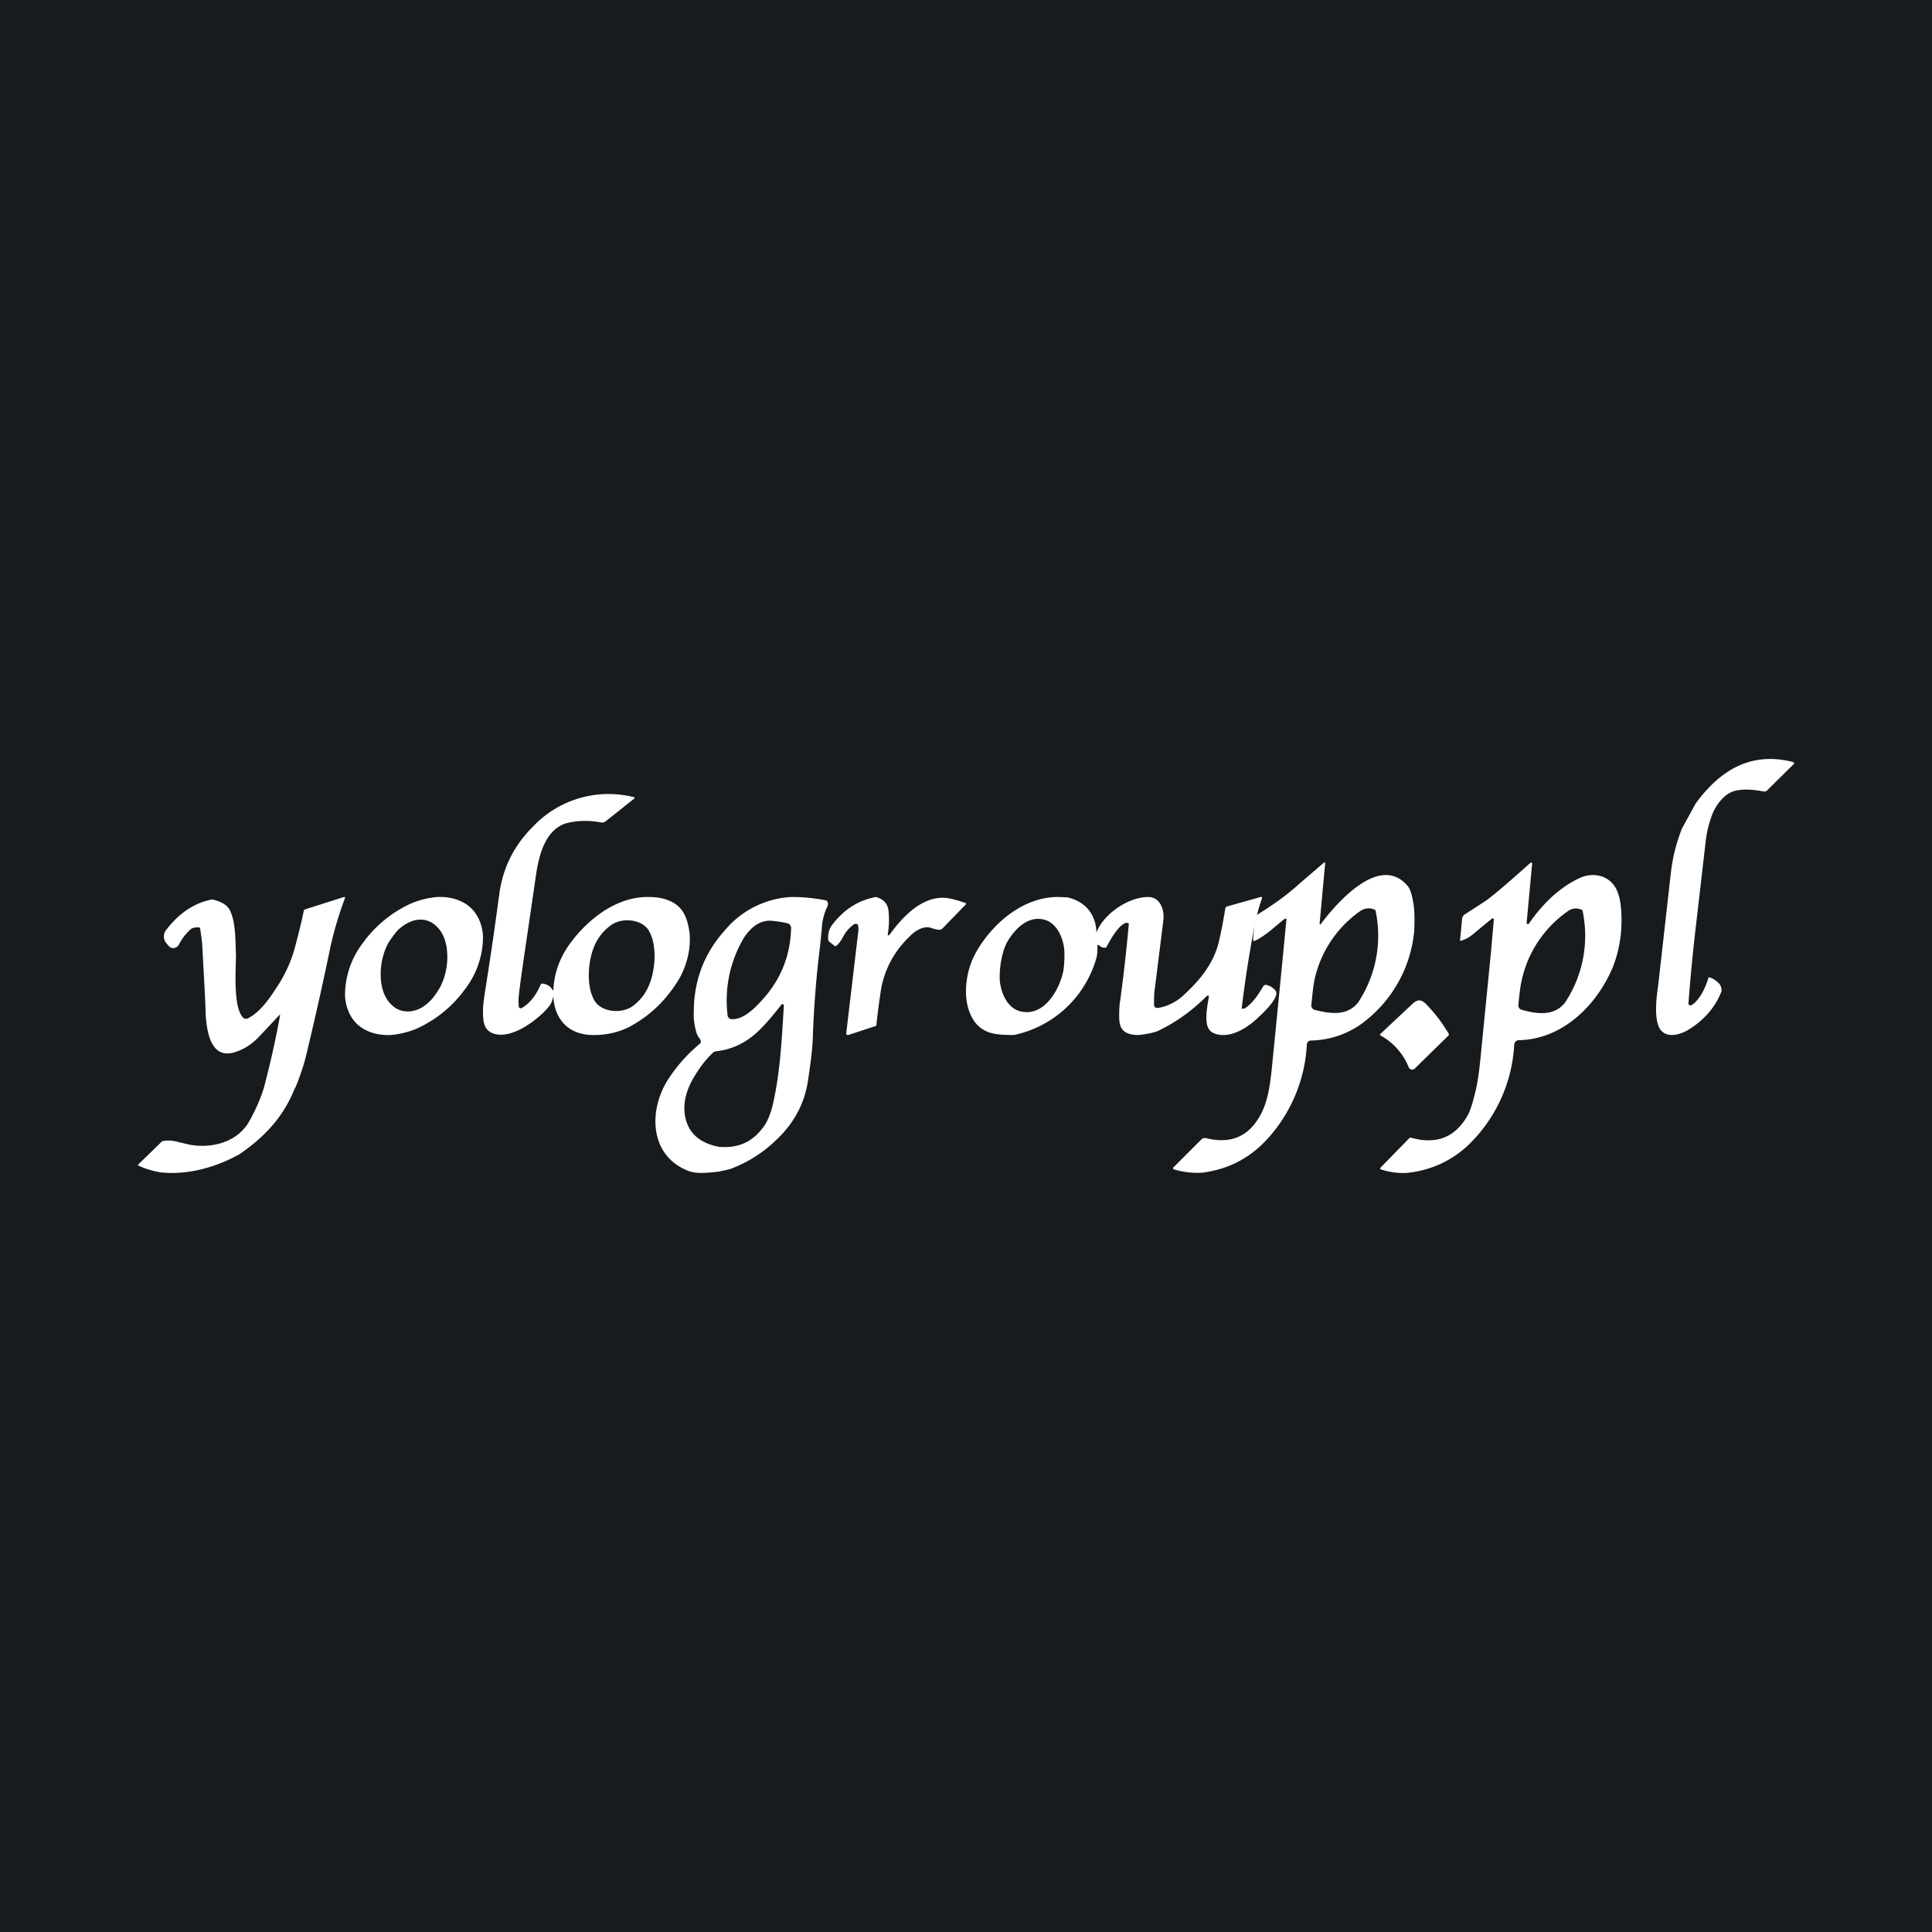 <!-- by TradingView --><svg width="56" height="56" viewBox="0 0 56 56" xmlns="http://www.w3.org/2000/svg"><path fill="#181B1E" d="M0 0h56v56H0z"/><path d="M19.15 26.03c.65.14.77.55.84 1.03.03.43-.06.85-.28 1.27-.34.58-.8 1.08-1.48 1.44-.32.16-.68.24-1.09.23-.76-.03-1.07-.56-1.1-1.1h-.01a.58.58 0 0 1-.14.3c-.27.32-.97.88-1.5.78-.23-.04-.36-.19-.38-.44-.02-.2-.01-.4.02-.6.04-.3.2-1.21.44-3.01.1-.77.43-1.42.96-1.95a3.01 3.01 0 0 1 2.96-.87v.02l-.01.02-.83.66a.15.15 0 0 1-.06.03h-.07a2.3 2.3 0 0 0-1 .02c-.67.2-.82 1.07-.89 1.54-.26 1.82-.43 2.88-.49 3.44a1.5 1.5 0 0 0 0 .35l.01.02.02.01a.06.06 0 0 0 .05 0c.28-.16.45-.44.56-.7l.02-.01h.03c.14.02.24.09.29.19h.02c.02-.47.17-.91.46-1.32.45-.63 1.28-1.38 2.27-1.38a2 2 0 0 1 .38.03Zm-2.05 1.84c-.06.37-.05.82.13 1.13.19.33.76.4 1.1.17.38-.28.54-.65.61-1.07.06-.36.05-.8-.13-1.12-.19-.33-.76-.4-1.09-.17-.39.28-.55.65-.62 1.06ZM49.45 24.3l-.27 2.34a54.73 54.73 0 0 0-.24 2.45.05.05 0 0 0 .05.05h.03c.25-.14.43-.55.5-.8v-.01h.01a.03.03 0 0 1 .02 0c.11.03.2.1.29.19.04.05.06.12.06.21-.17.44-.47.8-.9 1.08-.25.17-.65.3-.86.05-.21-.26-.13-.94-.08-1.27l.37-3.28c.05-.45.16-.88.32-1.29l.4-.73c.7-.96 1.6-1.52 2.83-1.2a.03.03 0 0 1 .02.02v.03l-.78.77a.11.11 0 0 1-.1.03c-.3-.05-.54-.08-.82-.02-.34.08-.6.46-.7.77-.07.2-.12.4-.15.62ZM40.99 27a3.76 3.76 0 0 1-1.34 2.53 2.6 2.6 0 0 1-1.65.63.12.12 0 0 0-.12.11 4.4 4.4 0 0 1-1.16 2.76c-.52.56-1.13.86-1.86.96a2.37 2.37 0 0 1-.85-.1v-.01a.03.03 0 0 1 0-.04l.81-.81a.15.15 0 0 1 .14-.04c.72.18 1.25-.05 1.59-.7.23-.44.28-.97.34-1.58a1133.21 1133.21 0 0 0 .4-4.08h-.05c-.27.21-.56.5-.87.64a.03.03 0 0 1-.04 0v-.02l-.01-.02.06-.6a.18.18 0 0 1 .08-.13c.44-.27.85-.56 1.22-.9l.7-.6a.02.02 0 0 1 .03.01v.02l-.16 1.74a.02.02 0 0 0 .03.02c.47-.63 1.72-2.06 2.52-1.11.07.08.12.23.16.46.04.2.05.5.03.87Zm-1.14-.63c-.15-.07-.3-.05-.44.05a3.28 3.28 0 0 0-1.3 1.94c-.05.23-.07.48-.1.77a.13.13 0 0 0 .09.14c.43.11.95.2 1.27-.22a3.5 3.5 0 0 0 .5-2.66l-.02-.02ZM46.75 28.03c-.47 1.12-1.47 2.1-2.73 2.12a.14.14 0 0 0-.13.13 4.36 4.36 0 0 1-1.32 2.9c-.5.48-1.14.76-1.82.82a2.1 2.1 0 0 1-.74-.11.03.03 0 0 1 0-.03v-.01l.84-.86a.06.06 0 0 1 .06-.01c.72.2 1.26-.01 1.62-.63.08-.14.15-.35.22-.65.07-.26.12-.6.16-1l.3-3.03.09-1.02v-.02h-.02l-.01-.01h-.02l-.58.48a.95.95 0 0 1-.33.17.03.03 0 0 1-.02-.01v-.01l.06-.61a.17.17 0 0 1 .07-.13l.63-.41c.13-.09.38-.3.75-.62l.53-.47a.03.03 0 0 1 .04 0h.01v.02l-.16 1.72a.03.03 0 0 0 .02.03.03.03 0 0 0 .04 0c.39-.57.9-1.07 1.5-1.34.37-.16.8-.07 1.01.28.08.13.13.3.16.54.06.62-.01 1.2-.23 1.77Zm-.9-1.66c-.15-.06-.3-.05-.43.06a3.28 3.28 0 0 0-1.3 1.93c-.06.24-.08.48-.11.77a.13.13 0 0 0 .1.14c.42.12.95.2 1.26-.22a3.5 3.5 0 0 0 .5-2.66l-.02-.02Z" fill="#fff"/><path d="M33 30c-.5 0-.56-.25-.56-.55 0-.19.01-.35.03-.45a50.86 50.86 0 0 0 .25-2.22c0-.01 0-.02-.02-.02a.09.09 0 0 0-.07-.01c-.23.08-.46.52-.56.7l-.02.02H32a.23.23 0 0 1-.15-.08h-.04v.02c0 .1 0 .21-.02.32A3.16 3.16 0 0 1 29.39 30c-.28 0-.51-.01-.7-.07a.86.86 0 0 1-.45-.33c-.37-.53-.27-1.38.01-1.92.4-.77 1.32-1.7 2.45-1.68l.23.01c.56.12.84.53.85 1.02.2-.53.92-1.03 1.5-1.03.35 0 .48.38.44.68l-.25 2c-.02.12-.02.26-.02.43 0 .09.05.12.15.1.25-.05.48-.16.68-.34.51-.46.92-.97 1.06-1.62a14.28 14.28 0 0 0 .18-.94.15.15 0 0 1 .06-.04l.96-.27h.04v.04c-.08.22-.16.5-.22.82a32.79 32.79 0 0 0-.37 2.38H36l.08-.01c.23-.15.4-.41.54-.65l.04-.03a.1.1 0 0 1 .05 0c.12.03.2.09.26.16.16.2-.46.75-.63.9-.22.18-.56.4-.9.39-.1 0-.2-.02-.29-.07-.3-.15-.15-.76-.11-1.05v-.02h-.05c-.4.4-.85.74-1.38 1-.18.1-.61.14-.61.14Zm-3.34-.67c.63.09 1.05-.65 1.16-1.18.03-.17.04-.44.03-.6-.03-.39-.24-.86-.67-.91-.44-.06-.8.33-1 .69-.15.3-.22.76-.2 1.1.04.38.24.85.68.9ZM8.55 31.53c-.32.82-.85 1.4-1.6 1.92-.67.38-1.52.62-2.3.53a2.47 2.47 0 0 1-.65-.2v-.02l.7-.68c.13-.03.28-.03.46.02l.34.08c.67.12 1.39-.09 1.72-.67.2-.36.35-.7.44-1.02a27.4 27.4 0 0 0 .46-2.07H8.1l-.01.01-.6.64c-.2.2-.4.33-.63.41-.78.29-.87-.65-.9-1.1 0-.24-.04-.92-.1-2.02a10.1 10.1 0 0 0-.06-.46l-.03-.02c-.08 0-.18 0-.25.06-.13.12-.25.27-.34.45a.16.16 0 0 1-.06.06.18.18 0 0 1-.16.02.17.17 0 0 1-.07-.05l-.06-.07a.32.32 0 0 1-.08-.2c0-.07.02-.14.07-.2.37-.48.81-.78 1.33-.88.27.06.45.17.52.33.17.35.15.89.17 1.28 0 .38-.09 1.5.2 1.81.01.02.04.03.07.04.03 0 .06 0 .09-.02.34-.18.6-.55.8-.86.27-.4.46-.82.57-1.27a17.06 17.06 0 0 0 .24-1 .13.13 0 0 1 .06-.03l1.1-.35H10v.03c-.18.48-.33.98-.44 1.5-.2.97-.42 1.95-.66 2.95-.08.36-.2.71-.34 1.05ZM25.39 26c.22.06.33.19.36.37a2.46 2.46 0 0 1-.02.72l.01.02h.02l.02-.01c.36-.5.98-1.2 1.74-1.06a4.2 4.2 0 0 1 .48.14.04.04 0 0 1-.01.04l-.68.7a.13.13 0 0 1-.08.03.94.94 0 0 1-.26-.06c-.21-.06-.46.1-.6.25-.43.41-.7.9-.82 1.46a20.78 20.78 0 0 0-.15 1.13l-.02.01-.79.26h-.02l-.03-.01-.01-.02v-.03l.33-2.79c.01-.11.04-.21.01-.33l-.01-.03-.03-.01h-.06a1 1 0 0 0-.33.37c-.08.15-.16.25-.23.28l-.18-.14a.07.07 0 0 1-.02-.04.6.6 0 0 1 .14-.48c.34-.43.75-.68 1.24-.77ZM23.56 30.07c-.01.31-.06.73-.14 1.25-.1.68-.42 1.26-.94 1.74a3.8 3.8 0 0 1-1.33.83l-.32.07c-.28.03-.66.08-.9-.03-1.12-.45-1.14-1.78-.54-2.68.26-.39.56-.72.9-1 .04-.04.03-.1-.02-.16a.49.49 0 0 1-.08-.15c-.06-.2-.09-.4-.08-.61 0-.9.3-1.69.88-2.34a2.7 2.7 0 0 1 1.94-.99 4.98 4.98 0 0 1 1.02.1.13.13 0 0 1 .05.1l-.01.06c-.1.2-.16.42-.17.66l-.05.5c-.11.88-.18 1.76-.21 2.65Zm-.63-3.17a.15.15 0 0 0-.03-.09.14.14 0 0 0-.08-.05 3.57 3.57 0 0 0-.45-.07c-.35-.03-.61.2-.8.48a3.55 3.55 0 0 0-.48 2.26c0 .03.02.06.04.08.02.02.05.03.08.03.32.02.64-.29.85-.52.56-.6.85-1.3.87-2.12Zm-2.72 4.17c-.23.34-.4.73-.37 1.15.05.56.38.9.99 1.02.53.05.94-.12 1.24-.5.16-.18.26-.44.32-.68.22-.92.27-1.9.33-2.91a.04.04 0 0 0-.02-.04.04.04 0 0 0-.05.01c-.22.28-.42.52-.62.72-.37.37-.8.58-1.26.63a.16.16 0 0 0-.1.04c-.17.16-.33.35-.46.56ZM10.65 29.88c-.39-.17-.62-.54-.65-1.02a2.5 2.5 0 0 1 .52-1.53 3.52 3.52 0 0 1 1.39-1.14c.26-.11.52-.17.77-.19.25-.01.47.03.67.12.39.17.62.54.65 1.02a2.5 2.5 0 0 1-.52 1.53 3.52 3.52 0 0 1-1.39 1.14c-.26.11-.52.17-.77.19-.25.01-.47-.03-.67-.12Zm1.08-.57c.12.02.25 0 .38-.05s.25-.14.36-.25c.11-.11.2-.25.29-.4a1.94 1.94 0 0 0 .2-1.02 1.38 1.38 0 0 0-.11-.46.9.9 0 0 0-.24-.32.66.66 0 0 0-.34-.15.74.74 0 0 0-.38.06c-.12.05-.24.13-.36.24-.1.12-.2.25-.29.4a1.94 1.94 0 0 0-.2 1.02c.01.17.05.33.11.46a.9.9 0 0 0 .25.33c.1.08.21.13.33.14ZM40.01 30H40v-.02l.96-.9c.12-.1.22-.12.35 0a4.33 4.33 0 0 1 .69.9l-.01.03-.98.96a.11.11 0 0 1-.1.03.11.11 0 0 1-.08-.07 1.83 1.83 0 0 0-.82-.92Z" fill="#fff"/></svg>